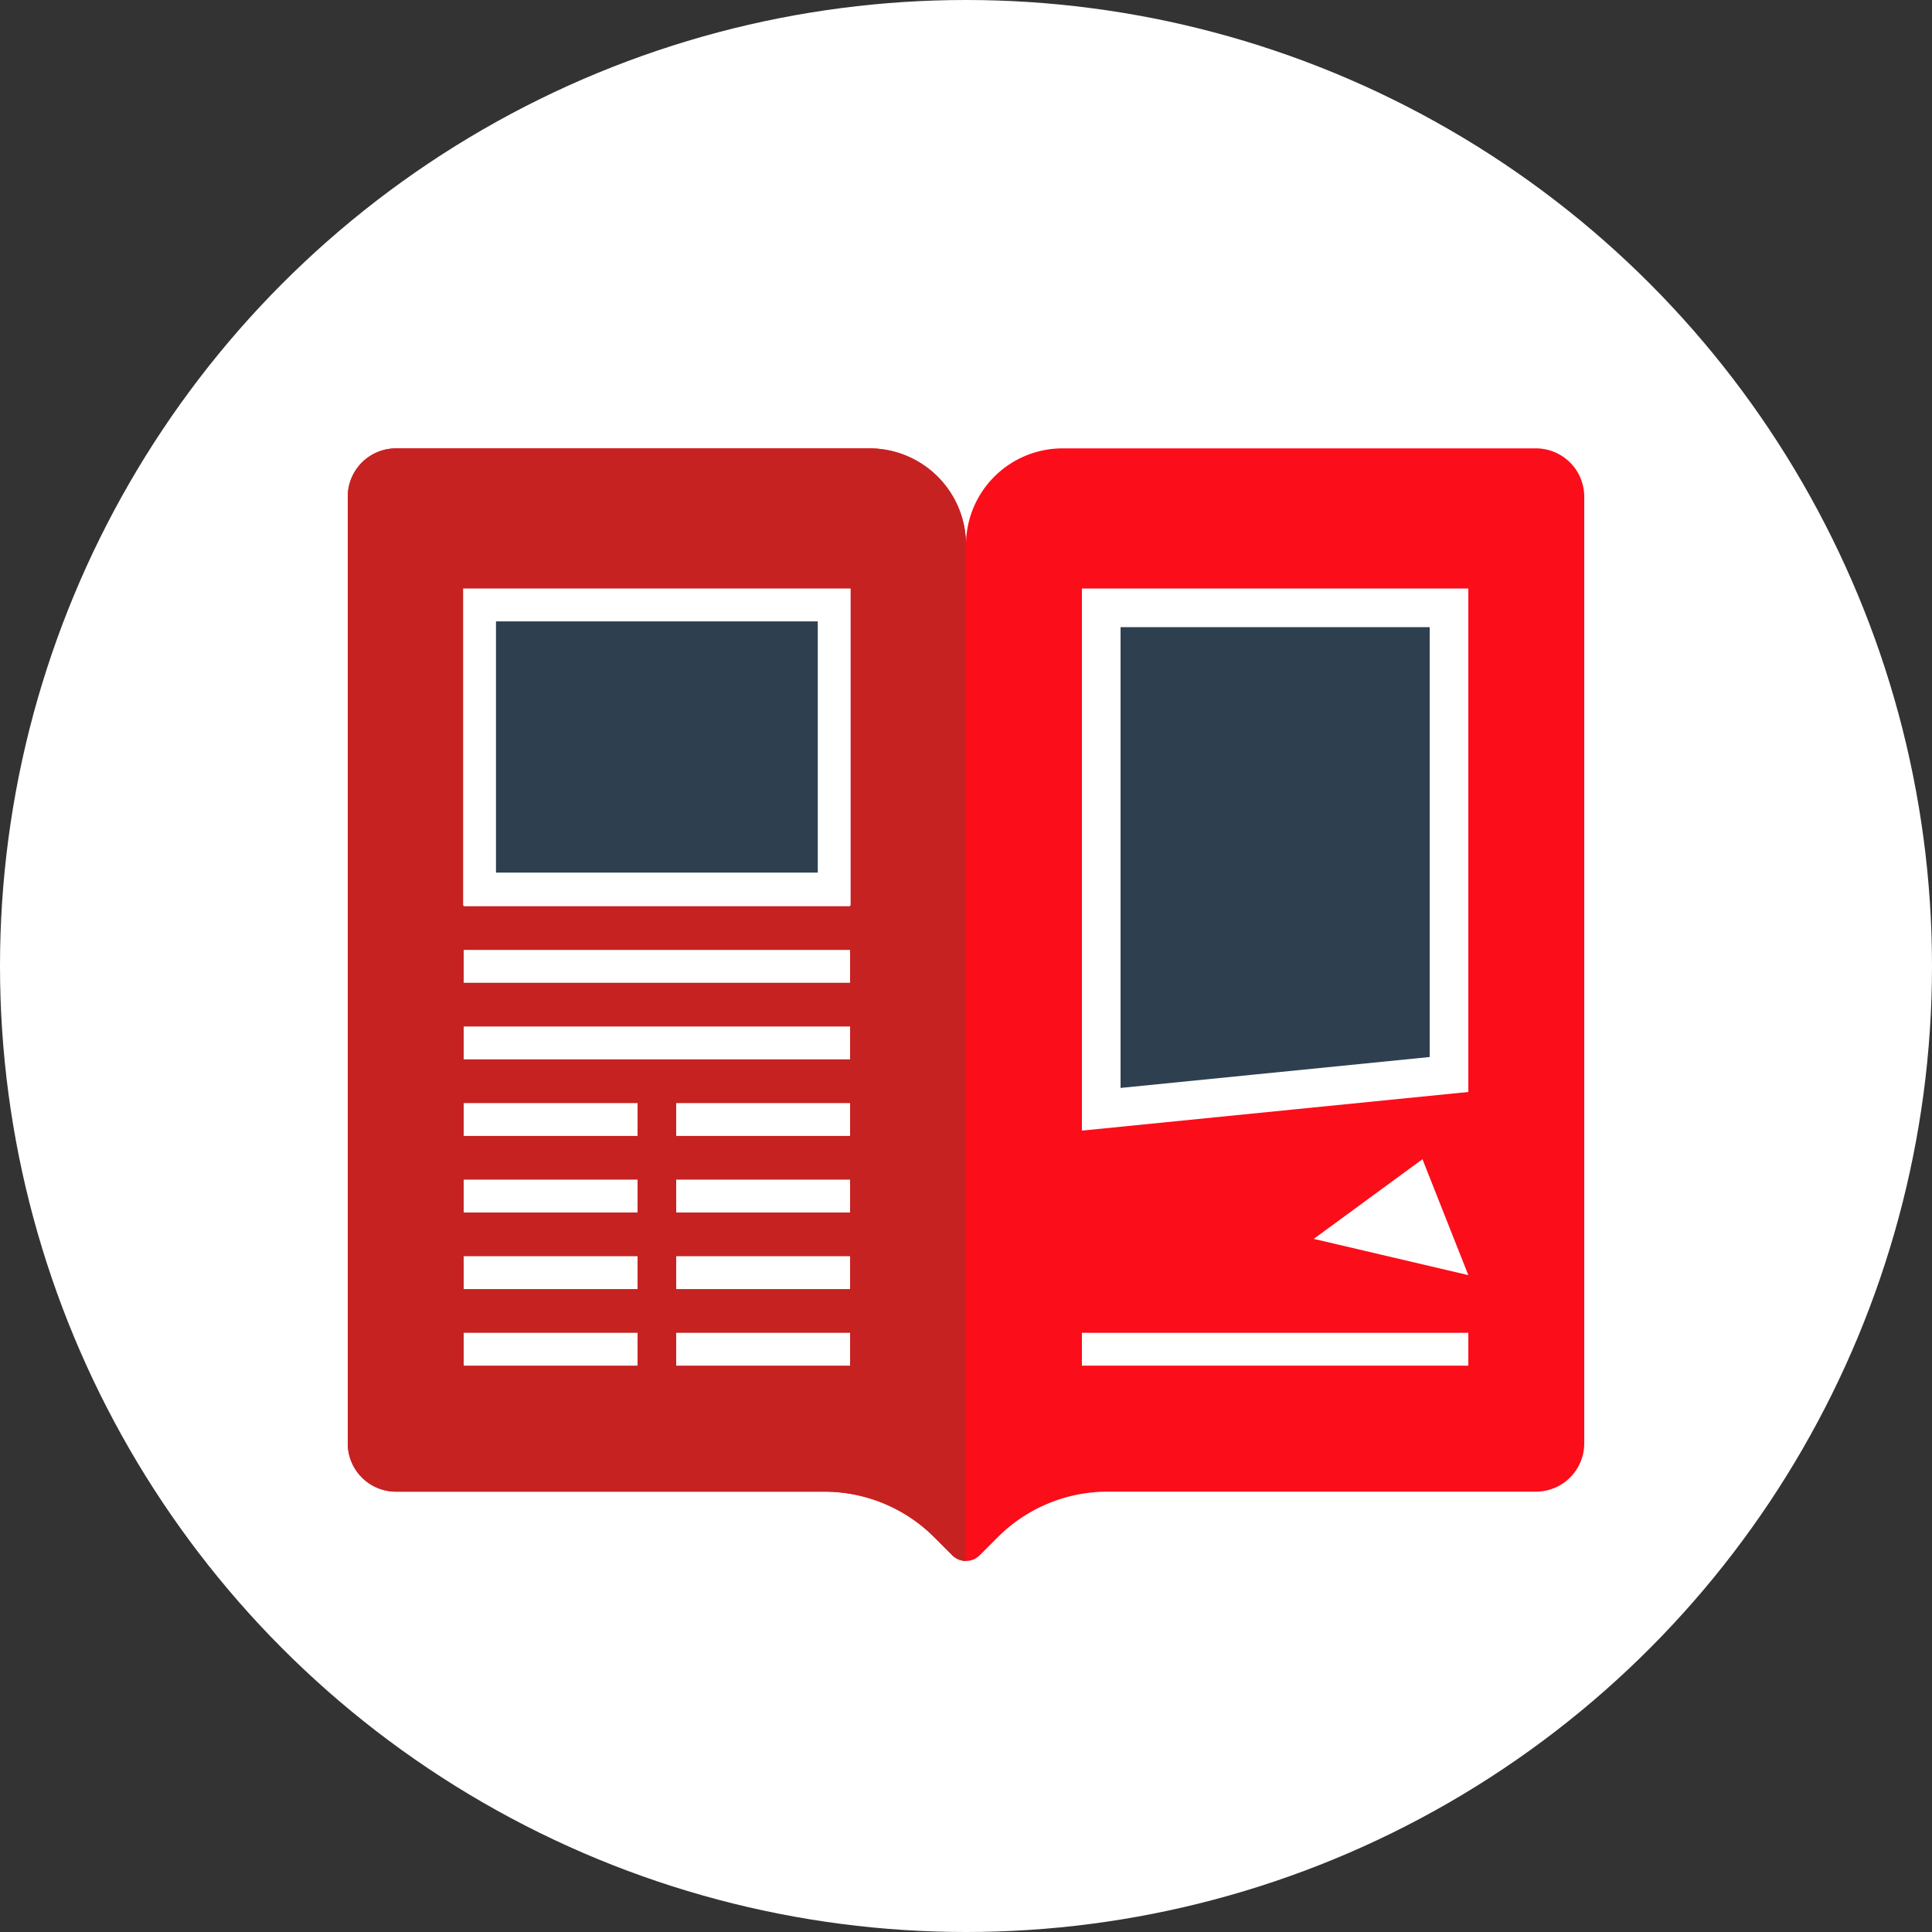 <svg id="Calque_1" data-name="Calque 1" xmlns="http://www.w3.org/2000/svg" width="50" height="50" viewBox="0 0 50 50">
  <rect x="0" y="0" width="50" height="50" fill="#333333" stroke="none"/>
  <defs>
    <style>
      .cls-1 {
        fill: #fff;
      }

      .cls-2 {
        fill: #fc0d1a;
      }

      .cls-3 {
        fill: #2e404f;
      }

      .cls-4 {
        fill: none;
        stroke: #fff;
        stroke-miterlimit: 10;
      }

      .cls-5 {
        fill: #c62222;
      }
    </style>
  </defs>
  <title>deplaint-affiche</title>
  <circle class="cls-1" cx="25" cy="25" r="25"/>
  <g>
    <g>
      <path class="cls-2" d="M39.75,11.604H27.5a2.5,2.5,0,0,0-2.5,2.5,2.5,2.5,0,0,0-2.5-2.5H10.25a1.25,1.25,0,0,0-1.25,1.25v24.5a1.25,1.25,0,0,0,1.25,1.25H21.335a4.021,4.021,0,0,1,2.843,1.178l.469.469a.5.5,0,0,0,.707,0l.469-.469a4.021,4.021,0,0,1,2.843-1.178H39.75a1.25,1.25,0,0,0,1.25-1.25v-24.5A1.25,1.25,0,0,0,39.75,11.604Z"/>
      <g>
        <polygon class="cls-3" points="28.5 28.708 28.5 15.731 37.5 15.731 37.5 27.808 28.5 28.708"/>
        <polygon class="cls-4" points="28.5 28.708 28.5 15.731 37.5 15.731 37.5 27.808 28.5 28.708"/>
      </g>
    </g>
    <g>
      <path class="cls-5" d="M10.25,11.604H22.5a2.5,2.5,0,0,1,2.5,2.5v26.293a.498.498,0,0,1-.354-.146l-.469-.469a4.02,4.02,0,0,0-2.843-1.178H10.25a1.25,1.25,0,0,1-1.25-1.25v-24.5A1.25,1.25,0,0,1,10.25,11.604Z"/>
      <g>
        <rect class="cls-1" x="12" y="22.603" width="10" height="0.85"/>
        <rect class="cls-1" x="12" y="24.584" width="10" height="0.85"/>
        <rect class="cls-1" x="12" y="26.566" width="10" height="0.85"/>
        <rect class="cls-1" x="12" y="28.548" width="10" height="0.85"/>
        <rect class="cls-1" x="12" y="30.529" width="10" height="0.85"/>
        <rect class="cls-1" x="12" y="32.511" width="10" height="0.85"/>
        <rect class="cls-1" x="28" y="34.493" width="10" height="0.85"/>
        <rect class="cls-1" x="12" y="34.493" width="10" height="0.85"/>
      </g>
      <rect class="cls-5" x="16.5" y="28.222" width="1" height="7.927"/>
      <g>
        <rect class="cls-3" x="12.411" y="15.656" width="9.179" height="7.353"/>
        <path class="cls-1" d="M21.164,16.081v6.502H12.836V16.081h8.327m.85-.85H11.986v8.202H22.014V15.231Z"/>
      </g>
    </g>
  </g>
  <polygon class="cls-1" points="34 32.062 36.813 30 38 33 34 32.062"/>
</svg>
